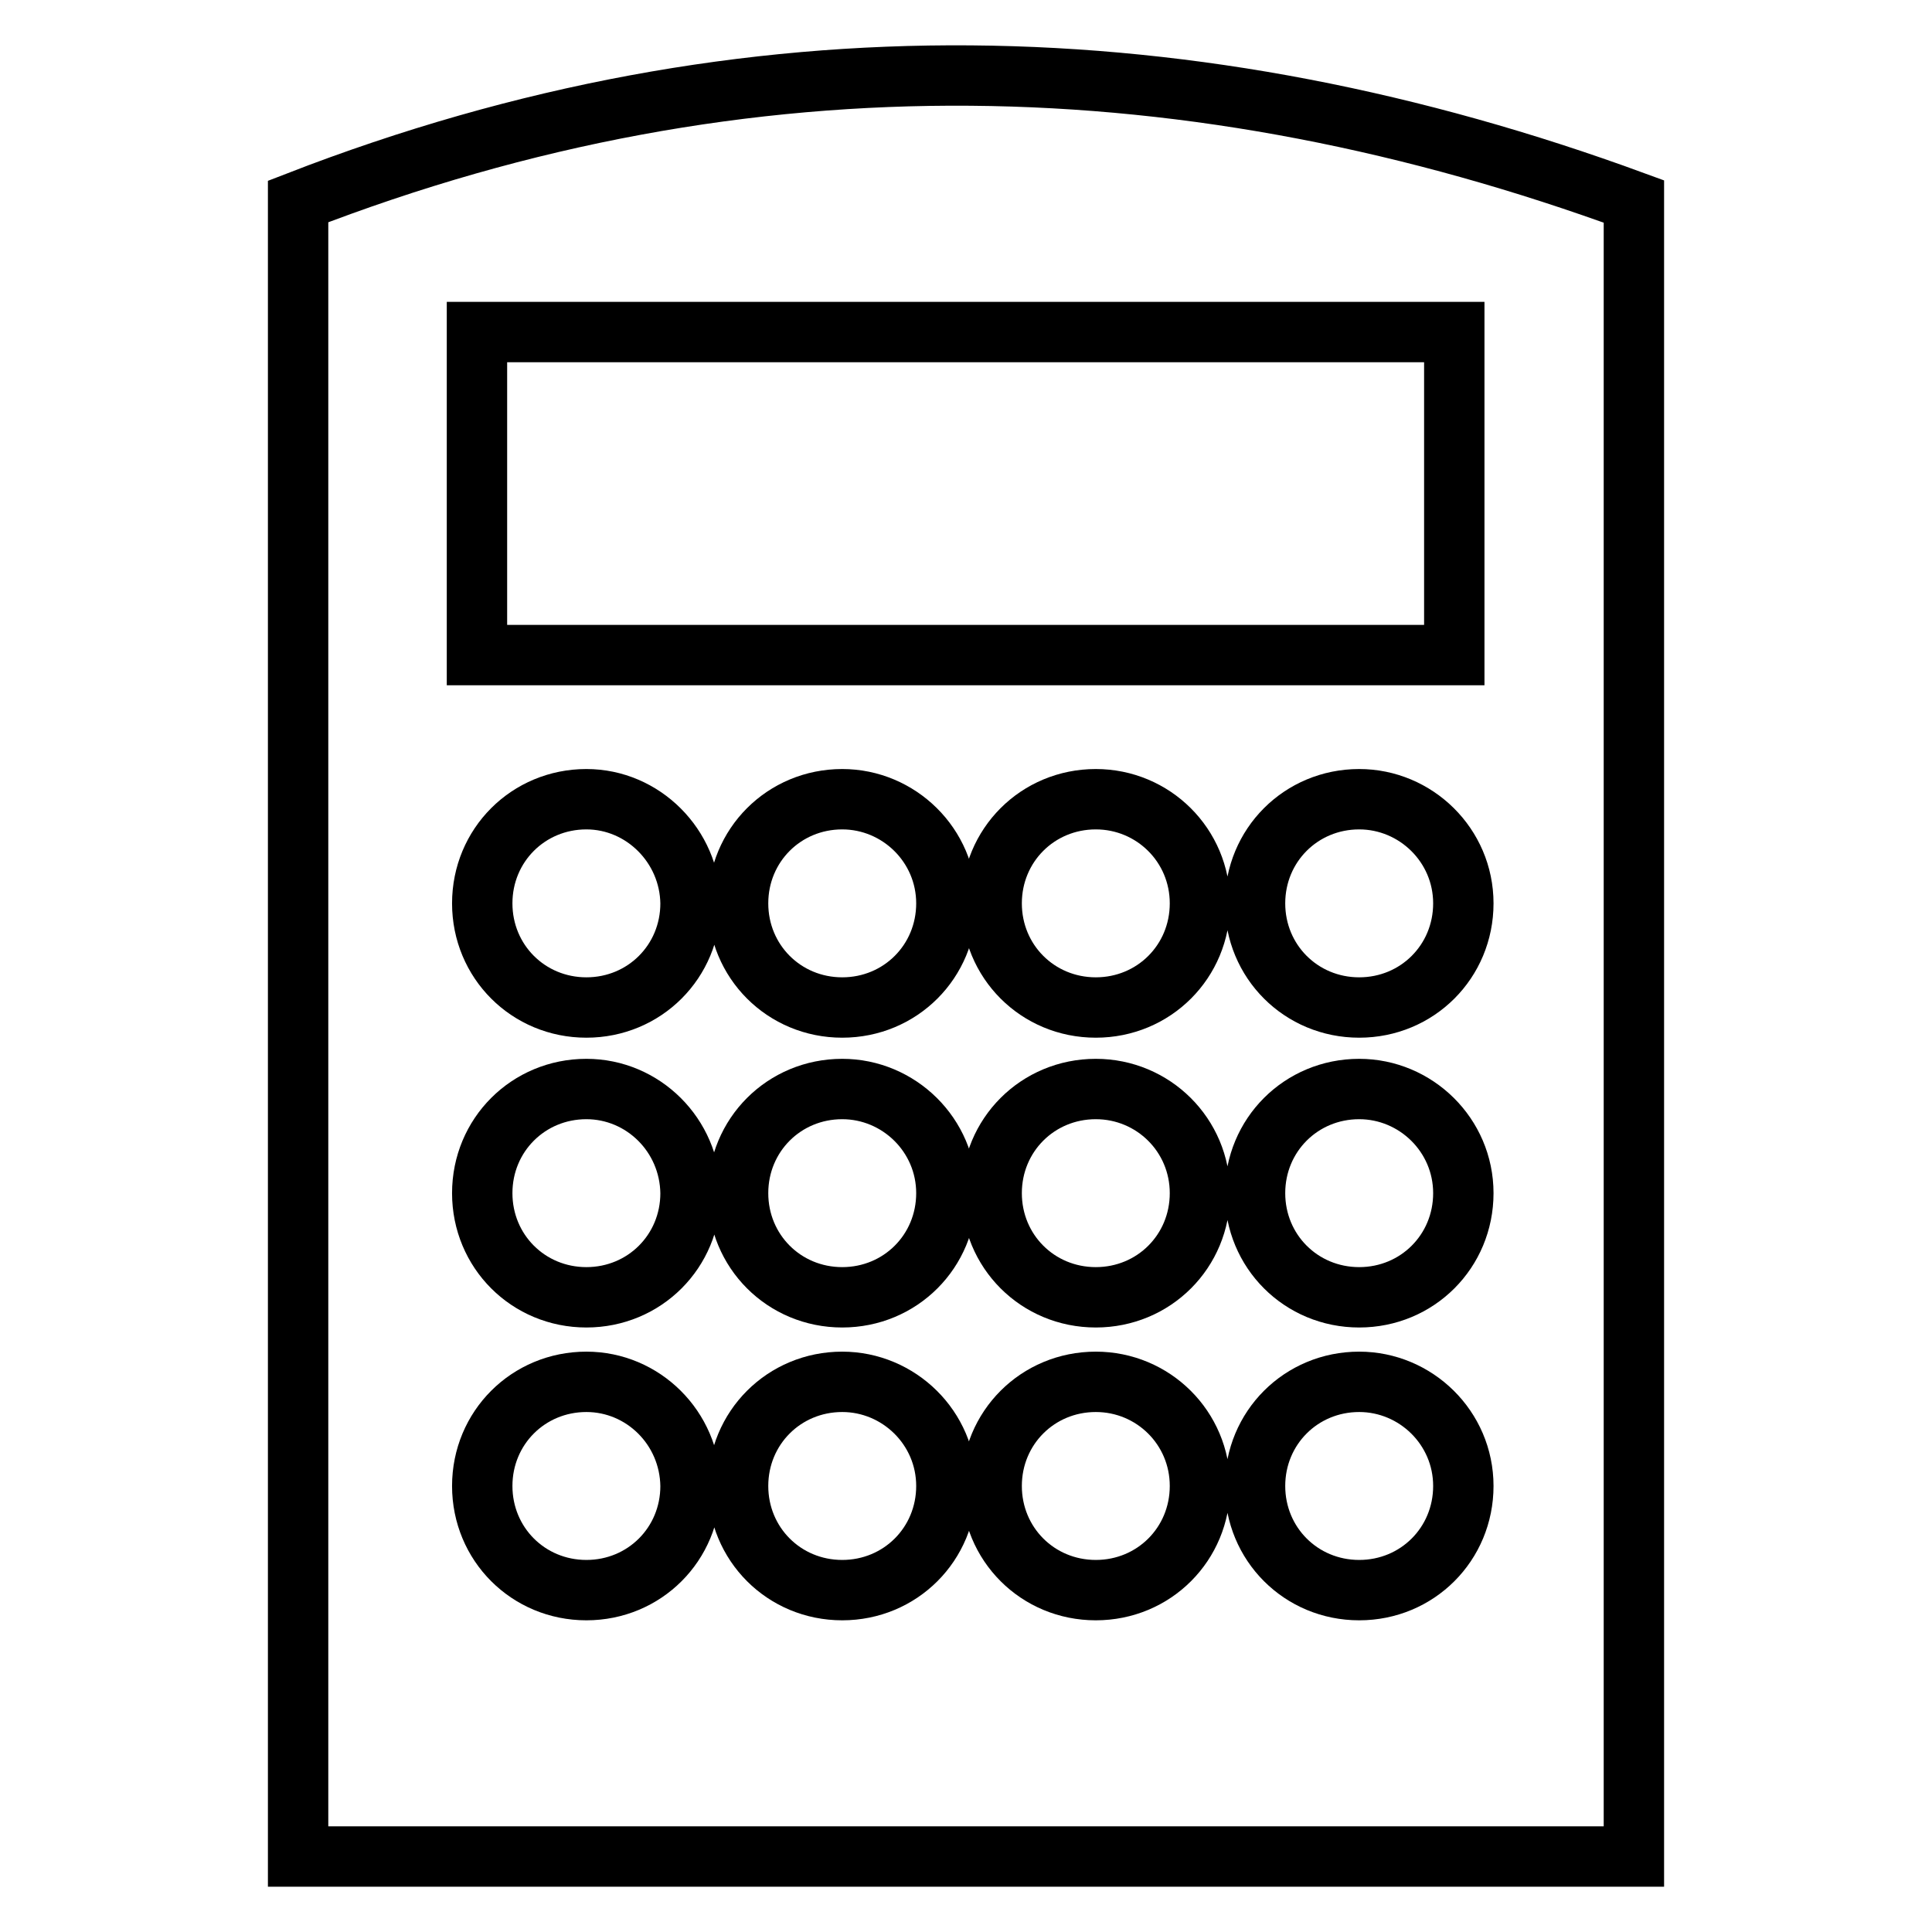 <?xml version="1.0" encoding="utf-8"?>
<!-- Svg Vector Icons : http://www.onlinewebfonts.com/icon -->
<!DOCTYPE svg PUBLIC "-//W3C//DTD SVG 1.1//EN" "http://www.w3.org/Graphics/SVG/1.1/DTD/svg11.dtd">
<svg version="1.1" xmlns="http://www.w3.org/2000/svg" xmlns:xlink="http://www.w3.org/1999/xlink" x="0px" y="0px" viewBox="0 0 256 256" enable-background="new 0 0 256 256" xml:space="preserve">
<g> <path stroke-width="8" fill-opacity="0" stroke="#000000"  d="M39.5,26.7c59.8-23.2,118.9-21.3,177,0V246h-177V26.7z M63.2,44v42.8h129.5V44H63.2z M77.7,105.9 c-7.7,0-13.8,6.1-13.8,13.8s6.1,13.8,13.8,13.8s13.8-6.1,13.8-13.8C91.4,112.1,85.2,105.9,77.7,105.9L77.7,105.9z M180.1,183.1 c-7.7,0-13.8,6.1-13.8,13.8s6.1,13.8,13.8,13.8c7.7,0,13.8-6.1,13.8-13.8S187.6,183.1,180.1,183.1z M145.2,183.1 c-7.7,0-13.8,6.1-13.8,13.8s6.1,13.8,13.8,13.8c7.7,0,13.8-6.1,13.8-13.8S152.8,183.1,145.2,183.1z M111.6,183.1 c-7.7,0-13.8,6.1-13.8,13.8s6.1,13.8,13.8,13.8s13.8-6.1,13.8-13.8S119.1,183.1,111.6,183.1z M77.7,183.1 c-7.7,0-13.8,6.1-13.8,13.8s6.1,13.8,13.8,13.8s13.8-6.1,13.8-13.8C91.4,189.2,85.2,183.1,77.7,183.1z M180.1,144.3 c-7.7,0-13.8,6.1-13.8,13.8s6.1,13.8,13.8,13.8c7.7,0,13.8-6.1,13.8-13.8S187.6,144.3,180.1,144.3z M145.2,144.3 c-7.7,0-13.8,6.1-13.8,13.8s6.1,13.8,13.8,13.8c7.7,0,13.8-6.1,13.8-13.8S152.8,144.3,145.2,144.3z M111.6,144.3 c-7.7,0-13.8,6.1-13.8,13.8s6.1,13.8,13.8,13.8s13.8-6.1,13.8-13.8S119.1,144.3,111.6,144.3z M77.7,144.3 c-7.7,0-13.8,6.1-13.8,13.8s6.1,13.8,13.8,13.8s13.8-6.1,13.8-13.8C91.4,150.4,85.2,144.3,77.7,144.3z M180.1,105.9 c-7.7,0-13.8,6.1-13.8,13.8s6.1,13.8,13.8,13.8c7.7,0,13.8-6.1,13.8-13.8S187.6,105.9,180.1,105.9z M145.2,105.9 c-7.7,0-13.8,6.1-13.8,13.8s6.1,13.8,13.8,13.8c7.7,0,13.8-6.1,13.8-13.8S152.8,105.9,145.2,105.9z M111.6,105.9 c-7.7,0-13.8,6.1-13.8,13.8s6.1,13.8,13.8,13.8s13.8-6.1,13.8-13.8S119.1,105.9,111.6,105.9z"/></g>
</svg>